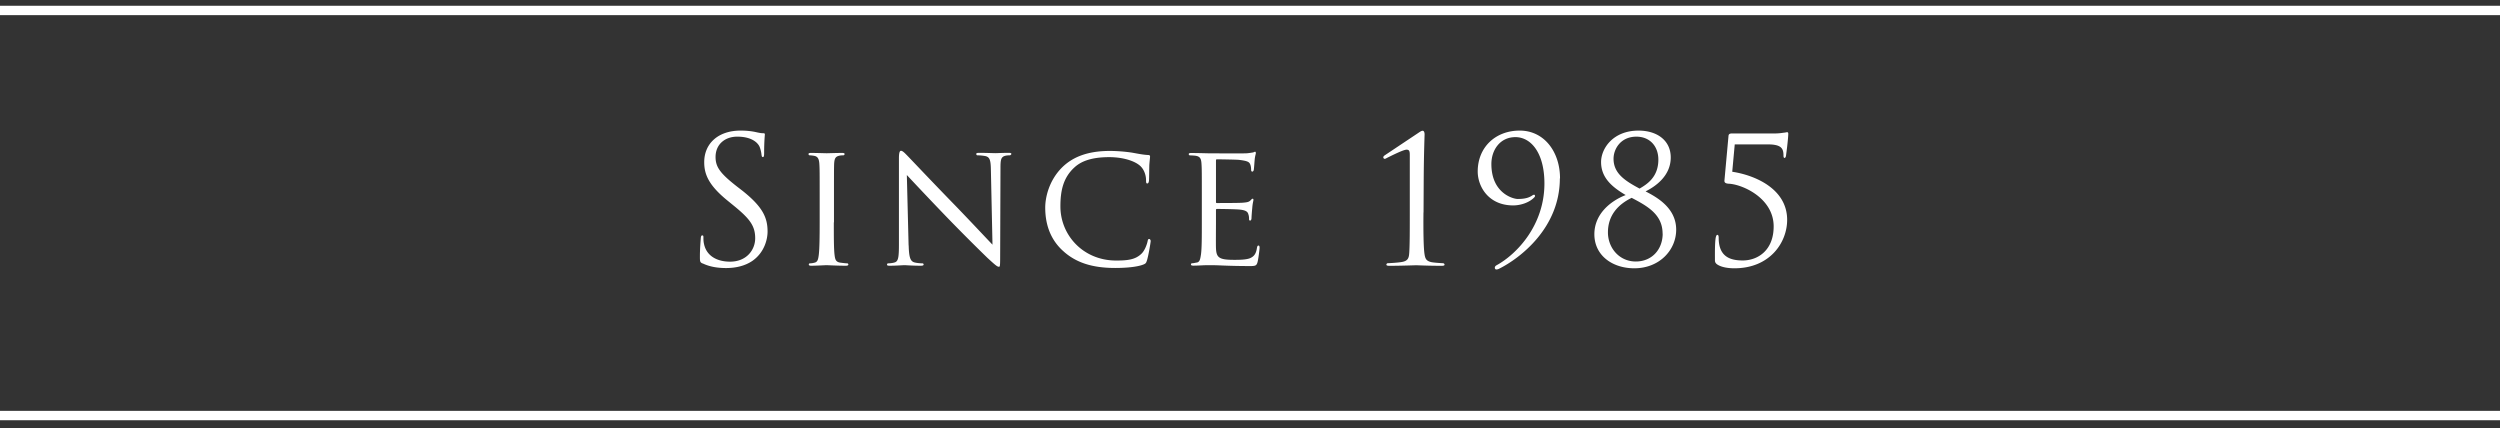 <svg xmlns="http://www.w3.org/2000/svg" fill="none" viewBox="0 0 216 37"><rect x="0" y="0" width="216" height="37" fill="#333333" stroke="none"/><path stroke="#fff" stroke-miterlimit="10" stroke-width=".81" d="M0 .903h216m-216 35h216"/><path fill="#fff" d="M60.7 22.766c-.214-.103-.228-.165-.228-.579 0-.758.062-1.364.076-1.606.014-.165.048-.241.124-.241.09 0 .104.048.104.165 0 .138 0 .352.048.559.228 1.123 1.229 1.544 2.25 1.544 1.457 0 2.175-1.048 2.175-2.02 0-1.048-.442-1.654-1.746-2.73l-.684-.558c-1.608-1.316-1.974-2.26-1.974-3.287 0-1.62 1.215-2.73 3.14-2.73.595 0 1.036.062 1.416.152.29.062.407.076.532.076.124 0 .151.027.151.103s-.062.58-.062 1.606c0 .241-.027.352-.103.352-.09 0-.104-.076-.124-.2-.014-.18-.104-.593-.2-.758-.09-.166-.505-.807-1.9-.807-1.048 0-1.87.655-1.87 1.758 0 .861.394 1.413 1.85 2.55l.428.33c1.795 1.414 2.216 2.351 2.216 3.564 0 .62-.242 1.771-1.29 2.516-.656.455-1.471.634-2.293.634-.71 0-1.415-.103-2.036-.407v.014Zm11.342-3.55c0 1.241 0 2.261.062 2.792.048.379.09.62.483.682.2.028.483.062.608.062.076 0 .103.062.103.104 0 .062-.062.103-.214.103-.745 0-1.608-.048-1.67-.048-.076 0-.912.048-1.319.048-.138 0-.214-.027-.214-.103 0-.049.028-.104.104-.104.124 0 .29-.027.407-.062.255-.062.304-.303.352-.682.062-.53.076-1.544.076-2.791v-2.275c0-1.999 0-2.364-.028-2.778-.027-.44-.138-.634-.428-.696a2.754 2.754 0 0 0-.407-.048c-.062 0-.103-.062-.103-.104 0-.075.062-.103.213-.103.442 0 1.278.028 1.354.028.062 0 .925-.028 1.339-.028.152 0 .214.028.214.104 0 .048-.062.103-.104.103-.09 0-.18 0-.331.027-.366.076-.442.256-.47.71-.013.407-.013.772-.013 2.778v2.275l-.014.006Zm6.468 1.992c.027 1.062.152 1.379.518 1.469.241.061.545.075.67.075.061 0 .103.049.103.104 0 .075-.09.103-.242.103-.76 0-1.29-.048-1.415-.048-.124 0-.683.048-1.29.048-.139 0-.215-.014-.215-.103 0-.062.049-.104.104-.104.103 0 .352-.014.545-.075.331-.09.38-.442.38-1.606v-7.39c0-.516.076-.654.18-.654.151 0 .379.255.517.393.214.214 2.154 2.274 4.225 4.397 1.318 1.365 2.747 2.895 3.161 3.323l-.138-6.459c-.013-.834-.09-1.123-.504-1.2a3.969 3.969 0 0 0-.655-.061c-.09 0-.104-.076-.104-.124 0-.076.104-.09.255-.09.608 0 1.243.028 1.395.028.152 0 .594-.028 1.139-.028.138 0 .242.014.242.09 0 .048-.063.124-.152.124-.063 0-.166 0-.318.027-.442.09-.47.352-.47 1.124l-.027 7.554c0 .848-.014.924-.103.924-.139 0-.277-.104-1.015-.786a167.22 167.22 0 0 1-3.48-3.488 322.892 322.892 0 0 1-3.465-3.653l.152 6.08.007.006Zm13.42.545c-1.305-1.124-1.622-2.592-1.622-3.819 0-.861.317-2.364 1.504-3.515.808-.772 2.023-1.378 4.073-1.378.532 0 1.291.048 1.947.152.504.09.925.179 1.367.2.138 0 .166.061.166.137 0 .104-.028.255-.063.73-.013.428-.013 1.138-.027 1.317-.014.2-.076.276-.152.276-.09 0-.104-.09-.104-.276 0-.503-.214-1.013-.559-1.289-.47-.393-1.442-.71-2.63-.71-1.719 0-2.533.455-3.01.897-.987.91-1.2 2.06-1.2 3.363 0 2.474 1.96 4.673 4.818 4.673 1 0 1.67-.076 2.202-.606.29-.29.47-.834.517-1.076.028-.137.049-.179.139-.179.062 0 .124.09.124.18 0 .089-.18 1.212-.318 1.654-.076.24-.103.289-.331.379-.546.213-1.546.29-2.416.29-2.002 0-3.355-.47-4.404-1.38l-.021-.02Zm11.908-4.811c0-1.999 0-2.364-.028-2.778-.028-.44-.103-.655-.545-.71a4.641 4.641 0 0 0-.456-.027c-.048 0-.103-.062-.103-.104 0-.075.062-.103.214-.103.607 0 1.47.028 1.546.028.09 0 2.885.013 3.189 0 .256-.014.504-.062.608-.076.062-.014.124-.062.179-.062.048 0 .062.062.062.124 0 .09-.076.241-.103.606-.014.124-.049.697-.076.848-.014.062-.062.138-.125.138-.075 0-.103-.062-.103-.165 0-.09-.014-.304-.076-.455-.09-.214-.228-.304-.96-.393-.227-.028-1.774-.049-1.926-.049-.062 0-.075.049-.075.138v3.502c0 .09 0 .138.075.138.166 0 1.926 0 2.23-.028.318-.027.518-.048.656-.18.09-.089.152-.165.2-.165.049 0 .076.028.076.104s-.076.29-.103.71c-.028.255-.063.744-.063.834 0 .103-.027.24-.124.24-.062 0-.09-.047-.09-.123 0-.124 0-.255-.062-.428-.048-.179-.165-.33-.683-.392-.366-.049-1.795-.062-2.023-.062-.076 0-.089.048-.089.09v1.075c0 .44-.014 1.943 0 2.198.027.862.276 1.034 1.594 1.034.352 0 .987 0 1.339-.138.352-.151.532-.379.608-.896.027-.151.062-.2.138-.2.076 0 .09.104.09.2 0 .097-.104.972-.18 1.24-.09.332-.228.332-.745.332a58.12 58.12 0 0 1-2.327-.049c-.559-.027-.911-.027-1.111-.027-.028 0-.29 0-.58.014-.255.013-.559.027-.773.027-.138 0-.214-.027-.214-.103 0-.048.027-.104.103-.104.125 0 .29-.048.408-.062.255-.048.29-.303.352-.682.076-.53.076-1.544.076-2.791v-2.275.007Zm19.149 1.413c-.013 1.516 0 2.819.076 3.488.062.468.125.696.608.806.228.048.863.09 1.001.09.062 0 .138.062.138.124 0 .075-.076.103-.256.103-1.139 0-2.112-.048-2.188-.048-.076 0-1.353.048-2.326.048-.166 0-.256-.028-.256-.103 0-.062.062-.124.125-.124.179 0 .925-.049 1.215-.104.504-.09.607-.317.635-.786.048-.668.048-1.97.048-3.487v-4.963c0-.303-.028-.468-.276-.468-.29 0-1.353.544-1.733.73a.31.31 0 0 1-.179.062c-.049 0-.104-.076-.104-.138 0-.048.048-.103.104-.151l2.934-1.958c.138-.09.255-.179.365-.179.125 0 .166.165.166.317 0 .124-.062 1.62-.076 3.943l-.014 2.805-.007-.007Zm11.784-2.943c0 4.26-3.403 6.885-5.254 7.809a.517.517 0 0 1-.241.062c-.062 0-.124-.062-.124-.152s.062-.165.151-.213c1.795-.986 4.135-3.502 4.135-7.065 0-2.654-1.166-4.005-2.505-4.005-1.34 0-2.078 1.124-2.078 2.323 0 2.516 1.871 3.02 2.278 3.02.711 0 1.015-.152 1.215-.277.089-.062.152-.09.2-.09.048 0 .076.063.076.104 0 .042-.014.076-.062.124-.442.469-1.215.696-1.823.696-2.153 0-3.065-1.654-3.065-2.929 0-2.095 1.533-3.536 3.631-3.536 2.099 0 3.48 1.82 3.48 4.129h-.014Zm5.688 1.44c-1.187-.696-2.126-1.502-2.126-2.853 0-1.151 1.015-2.716 3.237-2.716 1.581 0 2.782.834 2.782 2.323 0 1.592-1.318 2.502-2.174 2.93 1.001.516 2.644 1.44 2.644 3.308 0 1.757-1.443 3.336-3.617 3.336-1.899 0-3.452-1.11-3.452-2.943 0-1.696 1.318-2.84 2.706-3.385Zm3.189 3.336c0-1.654-1.304-2.378-2.671-3.094-1.126.544-2.051 1.468-2.051 2.984 0 1.351.988 2.516 2.403 2.516s2.326-1.062 2.326-2.413l-.007.007Zm-4.238-6.472c0 1.275 1.001 1.91 2.25 2.578.594-.351 1.622-.958 1.622-2.502 0-1.15-.731-1.985-1.898-1.985-1.367 0-1.974 1.075-1.974 1.91Zm10.258 1.124c1.926.29 4.742 1.454 4.742 4.156 0 1.957-1.491 4.184-4.556 4.184-.455 0-1.014-.062-1.394-.276-.256-.138-.29-.276-.29-.427 0-.517-.014-1.427.062-1.91.028-.151.076-.275.138-.275.09 0 .124.076.124.255 0 1.62.974 1.957 2.078 1.957 1.277 0 2.672-.848 2.672-2.943 0-2.44-2.686-3.625-3.859-3.687-.304-.014-.407-.104-.394-.276l.352-3.867c.014-.151.125-.2.29-.2h3.569a4.9 4.9 0 0 0 .884-.062c.179-.013.276-.048.317-.048.063 0 .104.028.104.152 0 .138-.048.806-.2 1.909-.014.076-.062.165-.124.165-.063 0-.09-.09-.09-.2 0-.578-.138-.971-1.339-.971h-2.872l-.214 2.336v.028Z"/></svg>